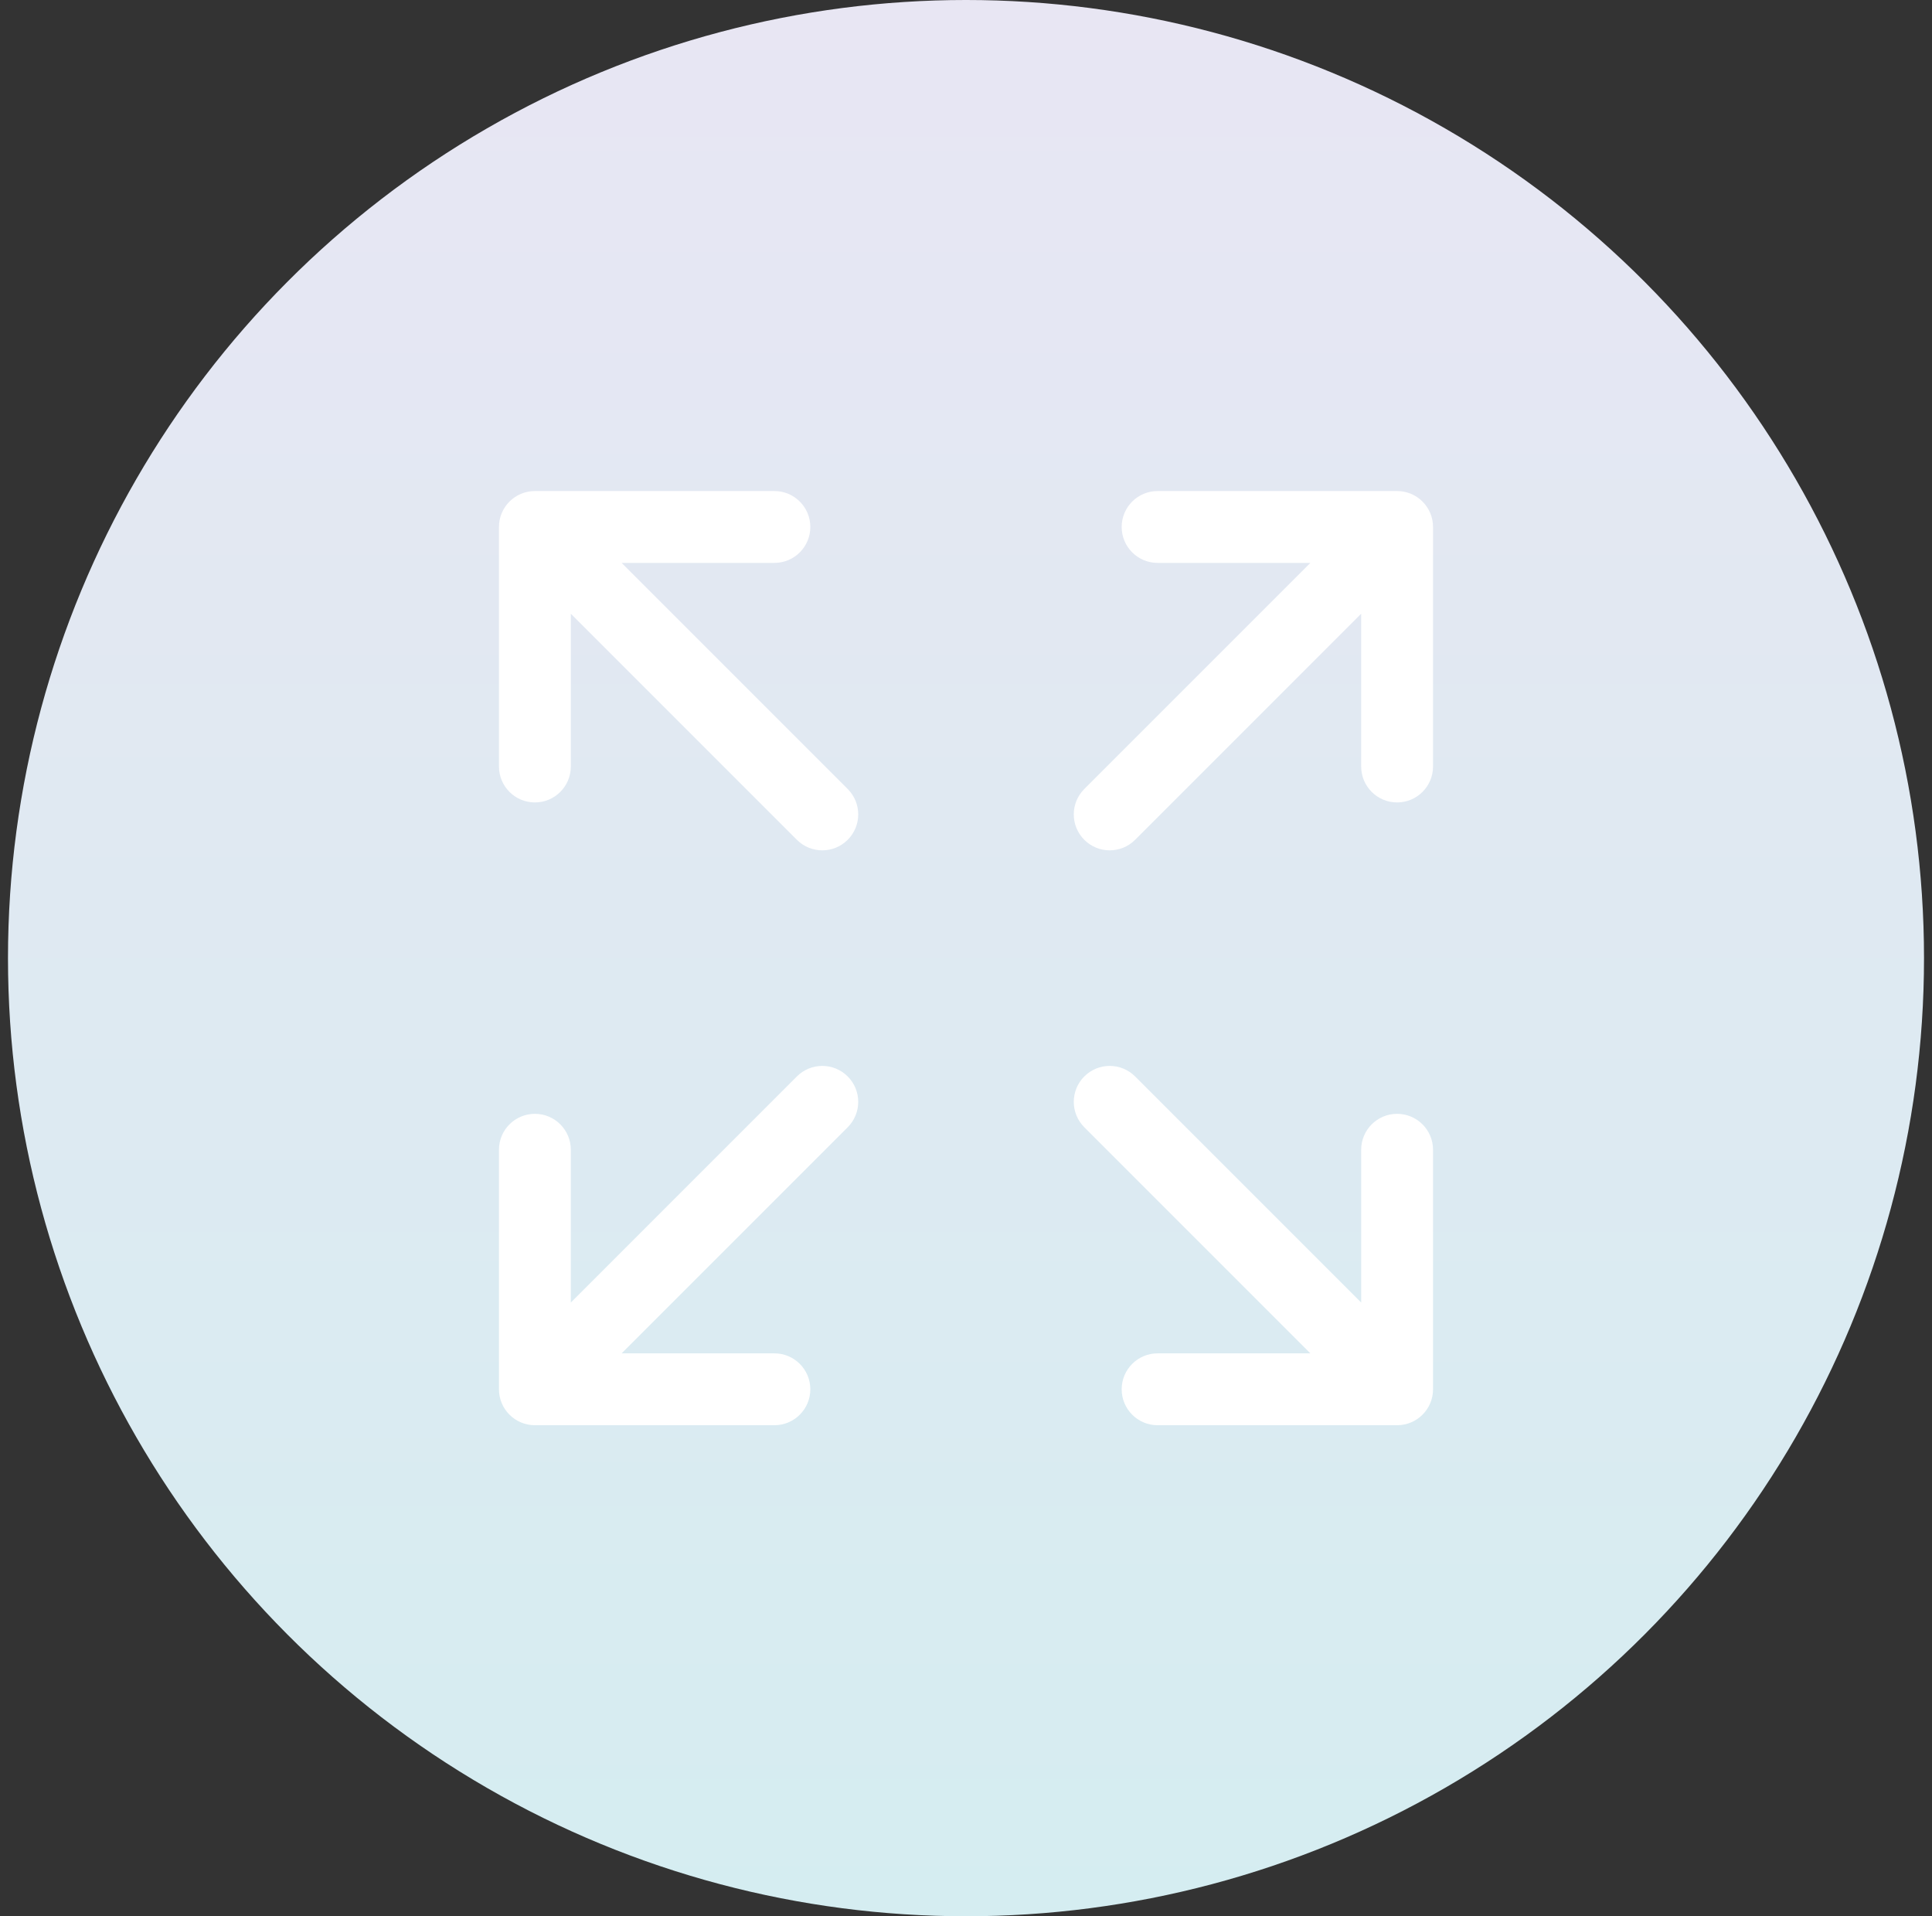 <svg width="121" height="120" viewBox="0 0 121 120" fill="none" xmlns="http://www.w3.org/2000/svg">
<rect x="0" y="0" width="121" height="120" fill="#333333" stroke="none"/>
<circle cx="60.5" cy="60" r="60" fill="url(#paint0_linear_6069_1423)"/>
<path fill-rule="evenodd" clip-rule="evenodd" d="M31.25 33C31.25 31.757 32.257 30.75 33.5 30.75H48.5C49.743 30.75 50.75 31.757 50.75 33C50.75 34.243 49.743 35.25 48.5 35.25H38.932L53.091 49.409C53.97 50.288 53.97 51.712 53.091 52.591C52.212 53.47 50.788 53.47 49.909 52.591L35.75 38.432V48C35.75 49.243 34.743 50.25 33.5 50.25C32.257 50.25 31.25 49.243 31.25 48V33ZM70.25 33C70.25 31.757 71.257 30.75 72.5 30.75H87.5C88.743 30.75 89.75 31.757 89.75 33V48C89.75 49.243 88.743 50.25 87.5 50.25C86.257 50.25 85.25 49.243 85.25 48V38.432L71.091 52.591C70.212 53.47 68.788 53.47 67.909 52.591C67.03 51.712 67.03 50.288 67.909 49.409L82.068 35.25H72.5C71.257 35.25 70.25 34.243 70.25 33ZM53.091 67.409C53.97 68.288 53.97 69.712 53.091 70.591L38.932 84.75H48.5C49.743 84.75 50.75 85.757 50.75 87C50.75 88.243 49.743 89.25 48.5 89.25H33.5C32.257 89.25 31.25 88.243 31.25 87V72C31.25 70.757 32.257 69.75 33.5 69.75C34.743 69.75 35.75 70.757 35.75 72V81.568L49.909 67.409C50.788 66.53 52.212 66.53 53.091 67.409ZM67.909 67.409C68.788 66.53 70.212 66.53 71.091 67.409L85.25 81.568V72C85.25 70.757 86.257 69.75 87.5 69.75C88.743 69.75 89.75 70.757 89.75 72V87C89.75 88.243 88.743 89.25 87.5 89.25H72.5C71.257 89.25 70.25 88.243 70.25 87C70.25 85.757 71.257 84.75 72.5 84.75H82.068L67.909 70.591C67.03 69.712 67.03 68.288 67.909 67.409Z" fill="white"/>
<defs>
<linearGradient id="paint0_linear_6069_1423" x1="60.5" y1="0" x2="60.5" y2="120" gradientUnits="userSpaceOnUse">
<stop stop-color="#E8E6F3"/>
<stop offset="1" stop-color="#D5EDF1"/>
</linearGradient>
</defs>
</svg>
